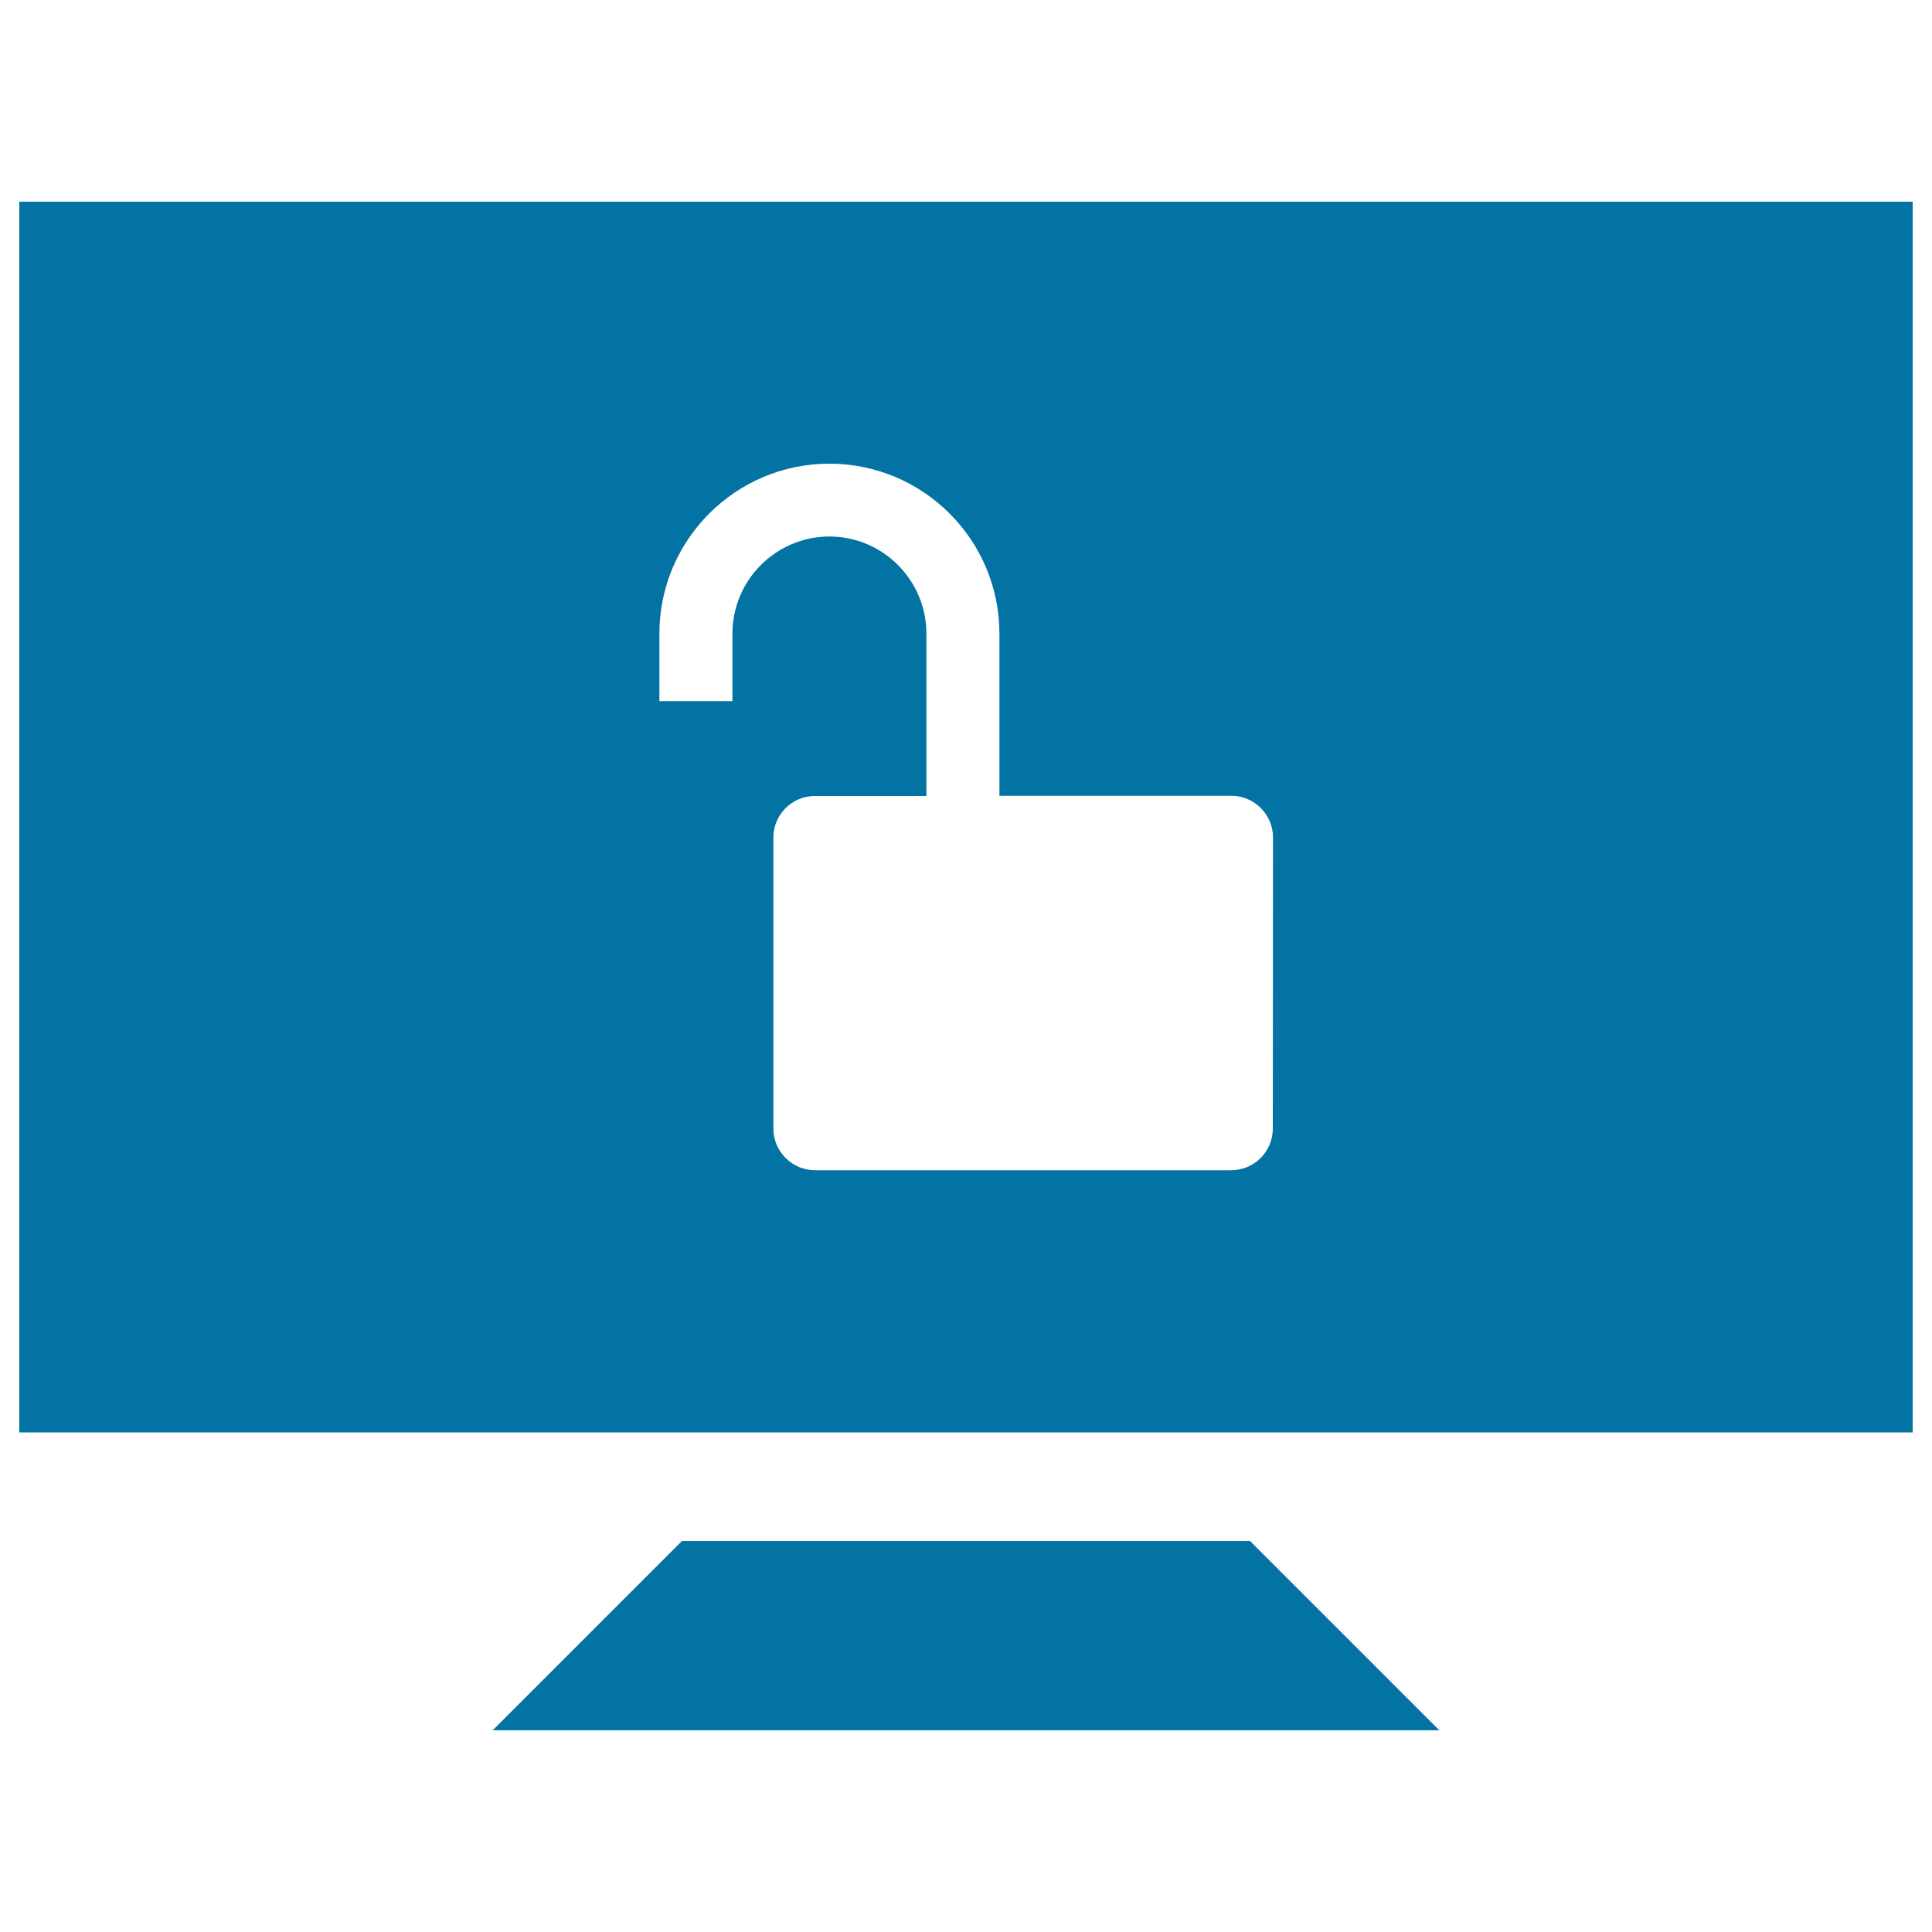 <svg xmlns="http://www.w3.org/2000/svg" viewBox="0 0 1000 1000" style="fill:#0273a2">
<title>Screen SVG icon</title>
<g><g><polygon points="353,797.6 255,895.6 745,895.6 647,797.6 "/><path d="M10,104.4v637h980v-637H10z M658.8,584.2c0,11.9-9.7,21.5-21.5,21.5H421.8c-11.8,0-21.5-9.7-21.5-21.5V433.5c0-11.9,9.7-21.5,21.5-21.5h19.8h37.7h0.2V328c0-27.7-22.5-50.3-50.2-50.3c-27.6,0-50.2,22.5-50.2,50.3v34.9h-37.8V328c0-48.5,39.4-88,88-88c48.5,0,88,39.4,88,88v83.9h62.6h37.7h19.8c11.8,0,21.5,9.7,21.5,21.5L658.8,584.2L658.8,584.2z"/></g></g>
</svg>